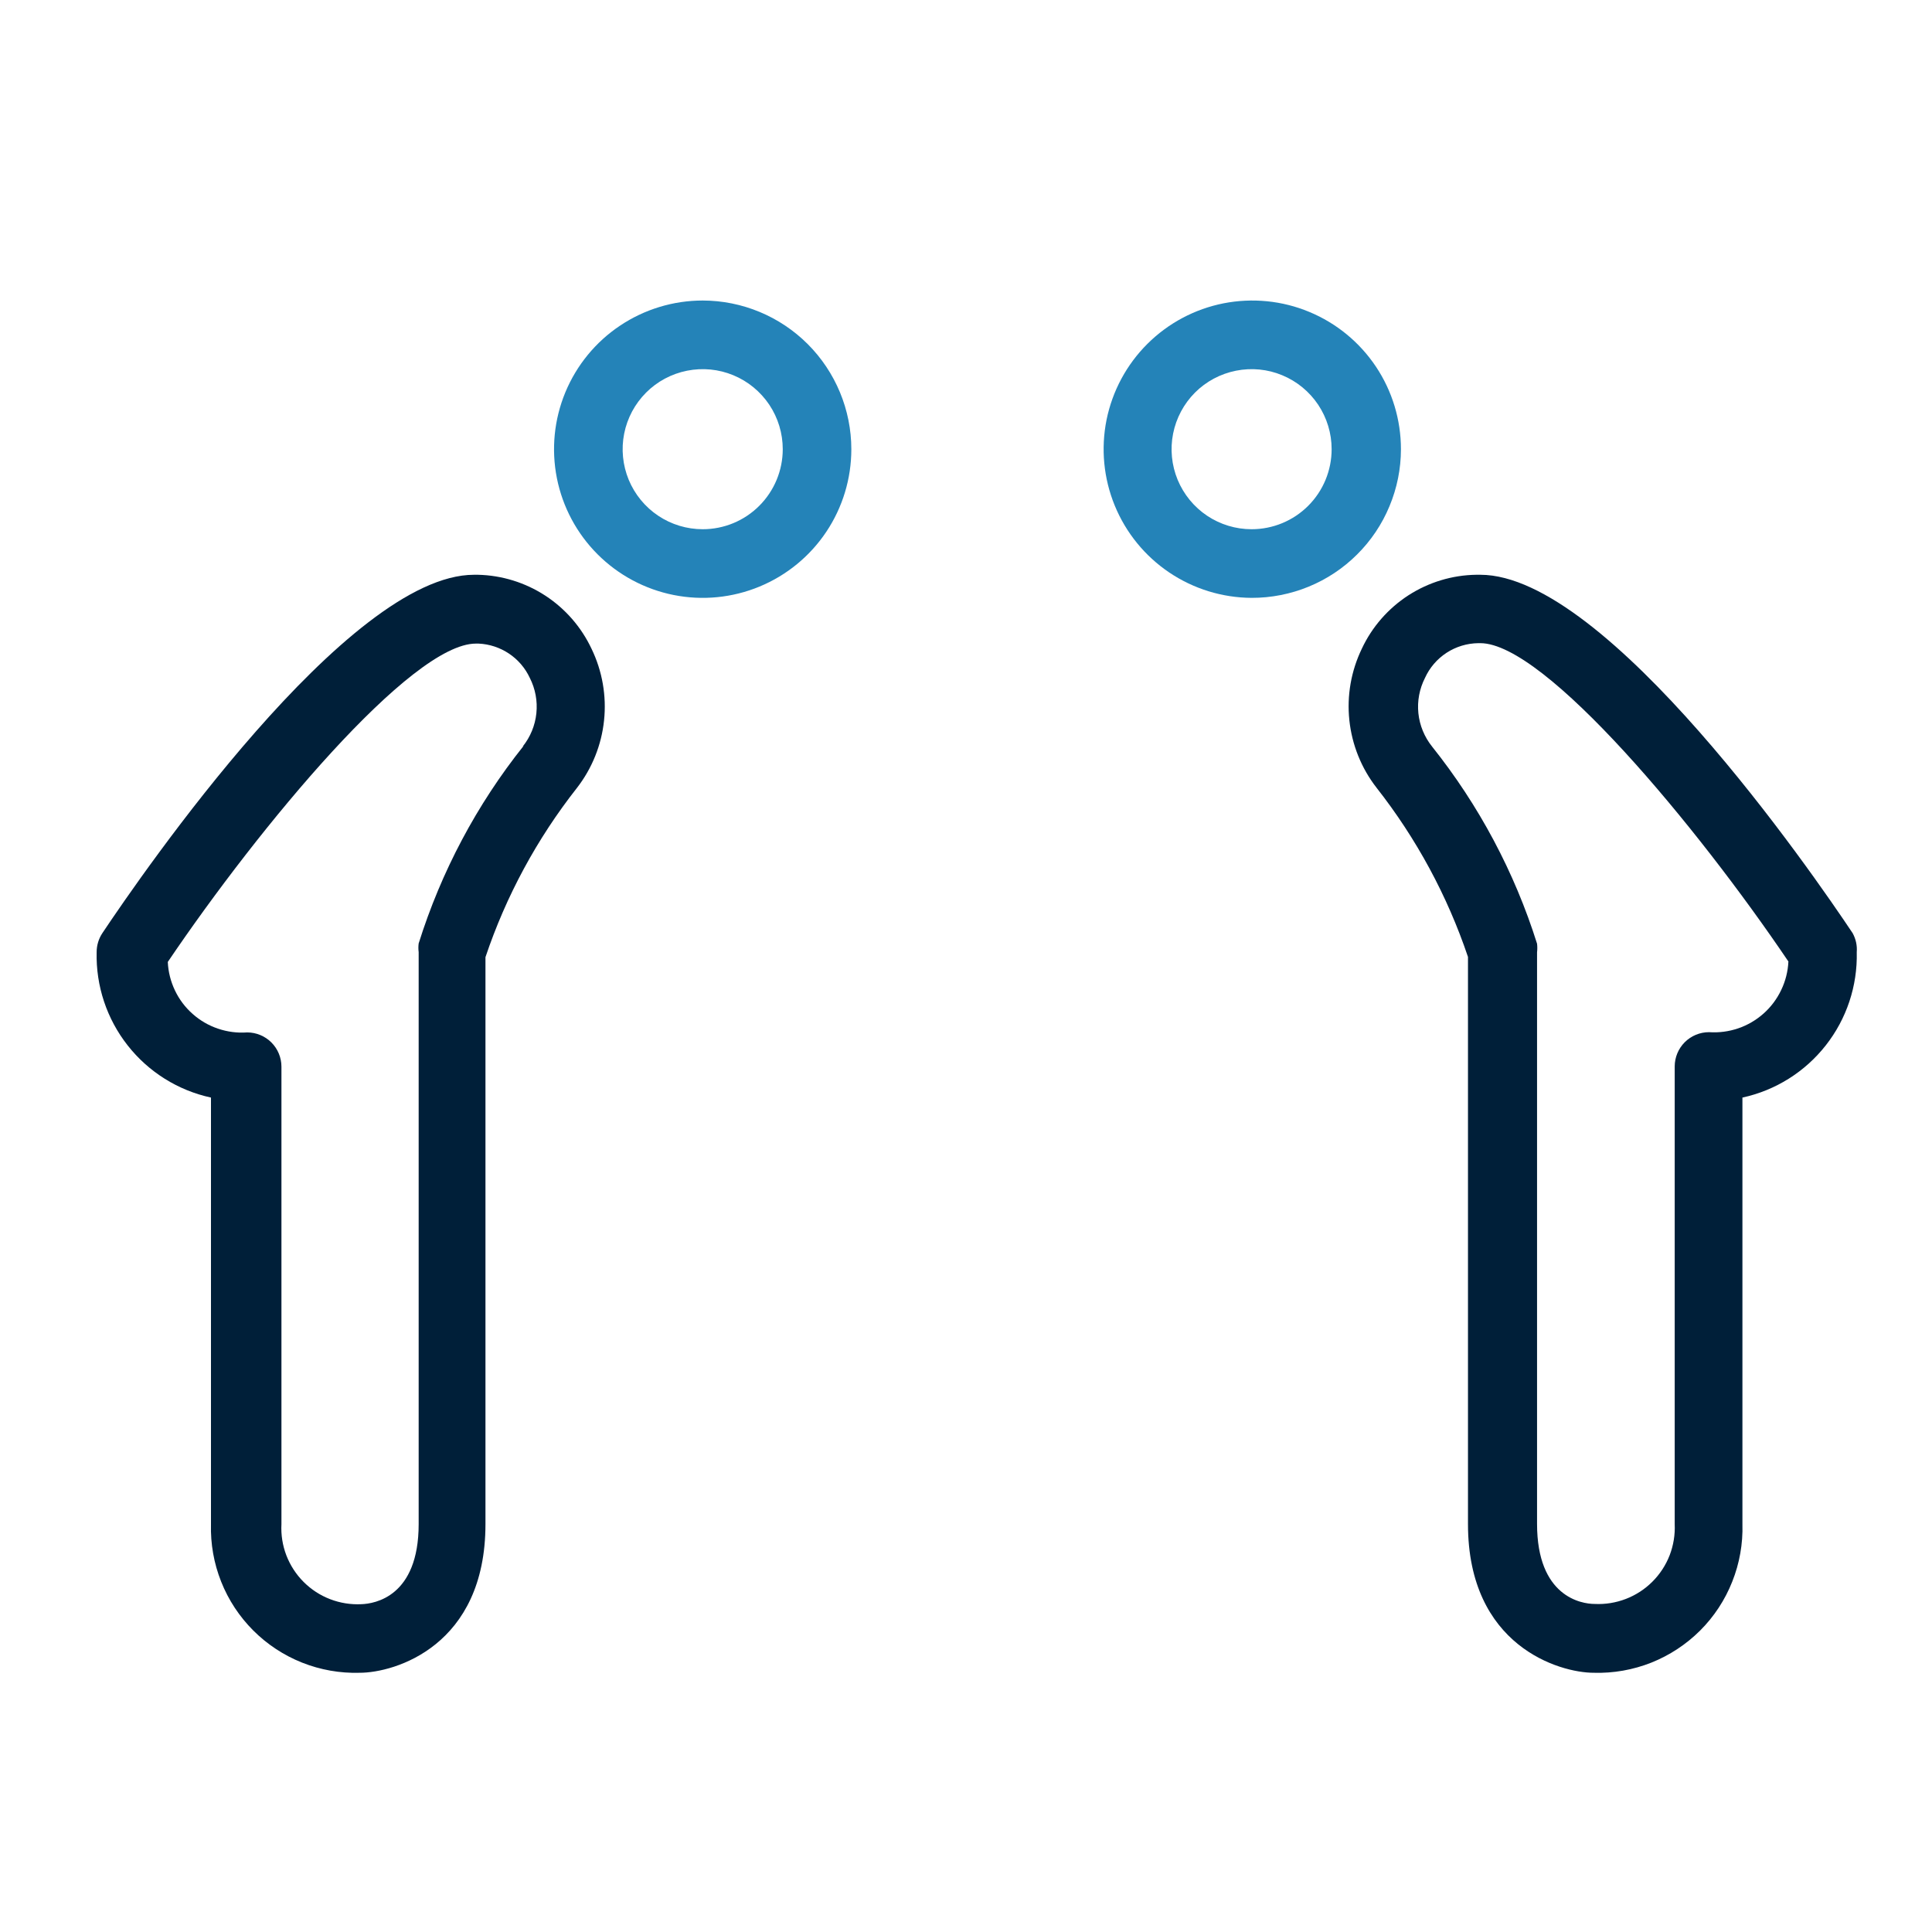 <svg width="40" height="40" viewBox="0 0 40 40" fill="none" xmlns="http://www.w3.org/2000/svg">
<path d="M14.549 6.222C13.94 6.222 13.345 6.403 12.839 6.741C12.332 7.079 11.938 7.56 11.705 8.122C11.472 8.685 11.411 9.303 11.53 9.901C11.649 10.498 11.942 11.046 12.372 11.476C12.803 11.907 13.351 12.2 13.948 12.319C14.545 12.438 15.164 12.377 15.726 12.144C16.289 11.911 16.77 11.516 17.108 11.01C17.446 10.504 17.626 9.909 17.626 9.3C17.625 8.484 17.3 7.702 16.724 7.125C16.147 6.548 15.364 6.223 14.549 6.222ZM14.549 10.957C14.221 10.957 13.9 10.86 13.628 10.678C13.355 10.496 13.143 10.237 13.017 9.934C12.892 9.631 12.859 9.298 12.923 8.977C12.987 8.655 13.145 8.36 13.377 8.128C13.608 7.896 13.904 7.739 14.225 7.675C14.547 7.611 14.88 7.643 15.183 7.769C15.486 7.894 15.744 8.107 15.927 8.379C16.109 8.652 16.206 8.972 16.206 9.3C16.206 9.74 16.031 10.161 15.72 10.472C15.41 10.783 14.988 10.957 14.549 10.957Z" fill="#2483B8"/>
<path d="M9.894 11.9H9.814C7.2 11.9 2.948 18.079 2.119 19.32C2.042 19.436 2.001 19.573 2.001 19.713C1.984 20.412 2.211 21.095 2.643 21.644C3.075 22.194 3.685 22.576 4.368 22.724V31.555C4.357 31.963 4.428 32.368 4.579 32.747C4.729 33.126 4.956 33.47 5.244 33.758C5.532 34.046 5.876 34.272 6.255 34.423C6.633 34.573 7.039 34.645 7.446 34.633C8.171 34.633 10.051 34.079 10.051 31.555V19.817C10.477 18.549 11.118 17.364 11.945 16.313C12.258 15.909 12.453 15.425 12.506 14.917C12.56 14.408 12.47 13.894 12.248 13.434C12.037 12.985 11.705 12.603 11.29 12.332C10.874 12.061 10.391 11.911 9.894 11.9ZM10.841 15.442C9.87 16.659 9.134 18.047 8.668 19.533C8.66 19.593 8.66 19.653 8.668 19.713V31.555C8.668 33.061 7.754 33.203 7.484 33.213C7.263 33.224 7.043 33.189 6.837 33.11C6.63 33.031 6.443 32.909 6.287 32.753C6.13 32.597 6.009 32.409 5.929 32.203C5.85 31.997 5.815 31.776 5.827 31.555V22.085C5.827 21.897 5.752 21.716 5.619 21.583C5.486 21.45 5.305 21.375 5.117 21.375C4.912 21.39 4.707 21.363 4.513 21.297C4.319 21.232 4.141 21.128 3.988 20.992C3.834 20.856 3.71 20.691 3.622 20.506C3.534 20.321 3.483 20.121 3.474 19.916C5.368 17.113 8.512 13.325 9.852 13.325H9.909C10.133 13.335 10.351 13.407 10.538 13.532C10.725 13.657 10.874 13.831 10.969 14.035C11.084 14.261 11.131 14.515 11.105 14.767C11.079 15.019 10.981 15.258 10.822 15.456L10.841 15.442Z" fill="#001F39"/>
<path d="M29.005 9.3C29.005 8.692 28.825 8.097 28.488 7.592C28.15 7.086 27.67 6.691 27.108 6.458C26.547 6.224 25.929 6.163 25.332 6.28C24.735 6.398 24.187 6.69 23.756 7.119C23.325 7.548 23.031 8.095 22.91 8.691C22.79 9.287 22.849 9.905 23.08 10.468C23.311 11.031 23.703 11.512 24.207 11.852C24.712 12.192 25.305 12.375 25.913 12.378C26.319 12.379 26.72 12.3 27.095 12.146C27.47 11.992 27.81 11.766 28.097 11.48C28.385 11.194 28.613 10.854 28.768 10.48C28.924 10.106 29.005 9.705 29.005 9.3ZM25.913 10.957C25.585 10.957 25.265 10.86 24.992 10.678C24.72 10.496 24.508 10.237 24.382 9.934C24.257 9.631 24.224 9.298 24.288 8.977C24.352 8.655 24.51 8.36 24.741 8.128C24.973 7.896 25.268 7.739 25.59 7.675C25.911 7.611 26.245 7.643 26.547 7.769C26.85 7.894 27.109 8.107 27.291 8.379C27.473 8.652 27.57 8.972 27.57 9.3C27.57 9.74 27.396 10.161 27.085 10.472C26.774 10.783 26.353 10.957 25.913 10.957Z" fill="#2483B8"/>
<path d="M38.357 19.32C37.529 18.079 33.276 11.9 30.648 11.9H30.563C30.065 11.907 29.579 12.055 29.16 12.325C28.742 12.596 28.407 12.978 28.196 13.429C27.973 13.89 27.883 14.403 27.937 14.912C27.991 15.421 28.185 15.904 28.499 16.308C29.325 17.36 29.966 18.545 30.393 19.812V31.555C30.393 34.079 32.287 34.633 32.997 34.633C33.404 34.645 33.81 34.573 34.189 34.423C34.567 34.272 34.911 34.046 35.2 33.758C35.488 33.47 35.714 33.126 35.864 32.747C36.015 32.368 36.087 31.963 36.075 31.555V22.724C36.758 22.576 37.368 22.194 37.8 21.644C38.232 21.095 38.459 20.412 38.442 19.713C38.453 19.576 38.423 19.44 38.357 19.32ZM35.383 21.37C35.195 21.37 35.014 21.445 34.881 21.578C34.748 21.711 34.673 21.892 34.673 22.08V31.555C34.683 31.775 34.647 31.995 34.568 32.201C34.488 32.406 34.366 32.593 34.21 32.748C34.054 32.904 33.867 33.025 33.662 33.104C33.456 33.183 33.236 33.219 33.016 33.208C32.737 33.208 31.823 33.056 31.823 31.55V19.717C31.83 19.658 31.83 19.597 31.823 19.538C31.356 18.055 30.619 16.671 29.649 15.456C29.491 15.258 29.392 15.019 29.366 14.767C29.34 14.515 29.388 14.261 29.503 14.035C29.599 13.823 29.754 13.643 29.95 13.515C30.145 13.388 30.373 13.319 30.606 13.316H30.648C31.988 13.316 35.133 17.104 37.027 19.907C37.017 20.112 36.967 20.312 36.878 20.497C36.79 20.682 36.666 20.848 36.513 20.984C36.36 21.12 36.181 21.225 35.987 21.291C35.793 21.357 35.588 21.384 35.383 21.37Z" fill="#001F39"/>
</svg>
